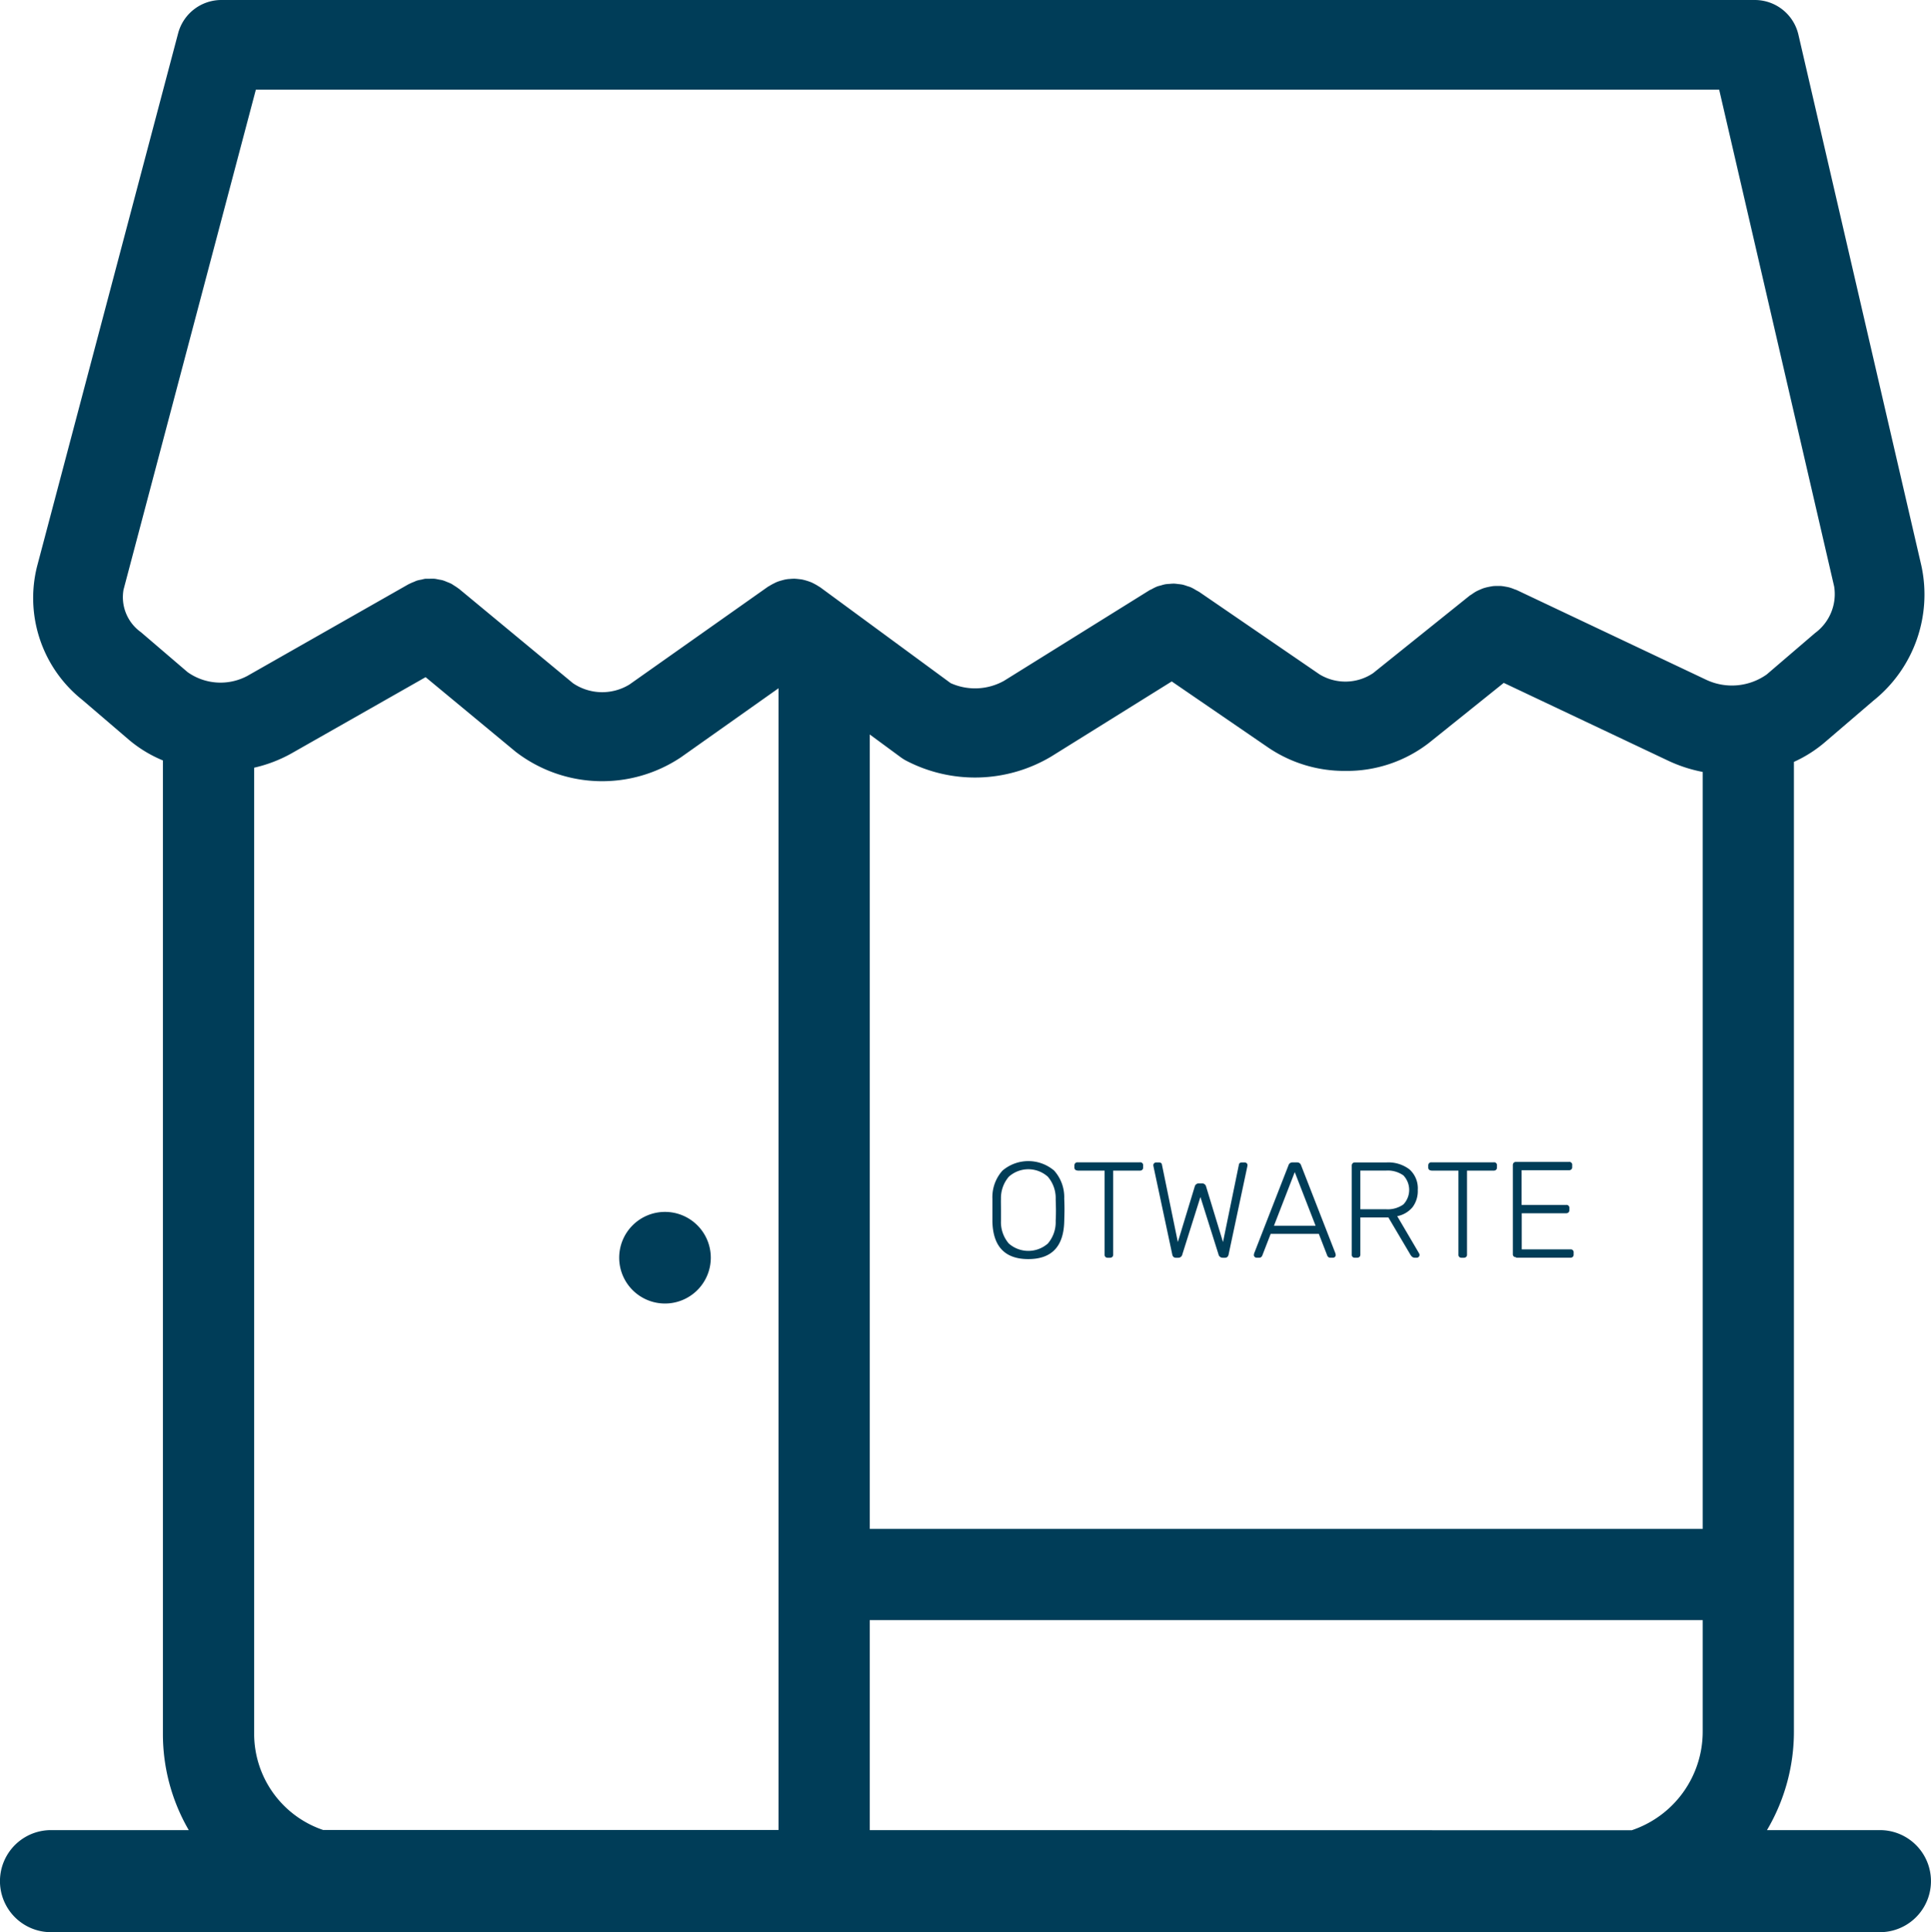 <svg id="ikona-sklepy" xmlns="http://www.w3.org/2000/svg" width="58.77" height="58.799" viewBox="0 0 58.77 58.799">
  <path id="Path_46" data-name="Path 46" d="M417.808,262.976h-3.439a5.891,5.891,0,0,0,.82-3V230.468a3.941,3.941,0,0,0,.945-.6l1.473-1.262a4.135,4.135,0,0,0,1.463-4.1l-3.746-16.176A1.362,1.362,0,0,0,414,207.283H367.329a1.362,1.362,0,0,0-1.317,1.014l-4.293,16.222a3.961,3.961,0,0,0,1.379,4.064l1.419,1.215a3.9,3.9,0,0,0,1.032.626v29.63a5.82,5.82,0,0,0,.787,2.922h-4.193a1.553,1.553,0,1,0,0,3.106h55.664a1.553,1.553,0,1,0,0-3.106Zm-30.746,0v-6.39h25.351v3.394a3.165,3.165,0,0,1-2.16,3Zm.931-32.657a1.414,1.414,0,0,0,.154.1,4.531,4.531,0,0,0,4.438-.114l3.668-2.285,2.96,2.028a4.128,4.128,0,0,0,2.327.695,4.079,4.079,0,0,0,2.545-.855l2.273-1.824,5.017,2.374a4.4,4.4,0,0,0,1.038.336V253.81H387.062V229.634Zm-23.64-5.1,4.025-15.208h44.536l3.5,15.122a1.47,1.47,0,0,1-.58,1.413l-1.473,1.262a1.836,1.836,0,0,1-1.823.17l-5.786-2.739c-.025-.011-.051-.017-.076-.027a1.273,1.273,0,0,0-.147-.052c-.04-.011-.08-.018-.12-.025a1.385,1.385,0,0,0-.138-.02c-.042,0-.083,0-.125,0s-.092,0-.138.008-.079.013-.119.022a1.419,1.419,0,0,0-.138.035c-.039.013-.077.029-.114.046a1.283,1.283,0,0,0-.124.058,1.426,1.426,0,0,0-.121.079c-.024.017-.05.03-.074.048l-2.938,2.358a1.515,1.515,0,0,1-1.627.037l-3.677-2.519-.006,0-.011-.008c-.021-.014-.043-.022-.064-.035a1.378,1.378,0,0,0-.165-.09c-.04-.017-.081-.027-.122-.041a1.247,1.247,0,0,0-.127-.039,1.371,1.371,0,0,0-.137-.018,1.135,1.135,0,0,0-.125-.013,1.2,1.2,0,0,0-.129.008,1.291,1.291,0,0,0-.134.012,1.271,1.271,0,0,0-.128.034c-.042.011-.084.02-.125.036a1.433,1.433,0,0,0-.157.078c-.025.013-.051.022-.076.037l-.014.009,0,0-4.407,2.744a1.808,1.808,0,0,1-1.626.07l-3.969-2.916c-.013-.01-.028-.016-.042-.025a1.361,1.361,0,0,0-.127-.075c-.037-.02-.074-.039-.112-.055a1.9,1.9,0,0,0-.253-.078c-.043-.009-.086-.013-.13-.018s-.085-.009-.128-.01a1.334,1.334,0,0,0-.136.008c-.041,0-.082.007-.123.014s-.088.021-.132.033-.083.024-.124.04-.077.035-.114.054a1.3,1.3,0,0,0-.128.072c-.014.009-.029.014-.043.024l-4.213,2.974a1.586,1.586,0,0,1-1.721-.04l-3.467-2.871c-.006-.005-.013-.008-.02-.013a1.4,1.4,0,0,0-.128-.086c-.033-.021-.065-.045-.1-.062s-.08-.034-.121-.05a1.227,1.227,0,0,0-.125-.048c-.041-.012-.083-.017-.124-.025s-.087-.019-.131-.023a1.3,1.3,0,0,0-.142,0c-.039,0-.078,0-.117,0s-.093.017-.139.027a1.229,1.229,0,0,0-.121.026c-.039.012-.076.03-.114.046a1.43,1.43,0,0,0-.136.06l-.022.01-4.9,2.787a1.733,1.733,0,0,1-1.822-.115l-1.419-1.215A1.308,1.308,0,0,1,364.353,225.215Zm3.973,34.838V230.645a4.249,4.249,0,0,0,1.132-.433l4.086-2.322,2.742,2.271a4.315,4.315,0,0,0,5.03.167l2.969-2.1v34.744H370.426A3.091,3.091,0,0,1,368.326,260.053Z" transform="translate(-360.591 -207.283)" fill="#003d58"/>
  <path id="Path_47" data-name="Path 47" d="M398.386,278.52a1.394,1.394,0,1,0,1.394,1.394A1.394,1.394,0,0,0,398.386,278.52Z" transform="translate(-378.147 -241.64)" fill="#003d58"/>
  <path id="Path_48" data-name="Path 48" d="M420.02,278.515q1.064,0,1.093-1.143c.005-.166.008-.282.008-.348s0-.182-.008-.348a1.211,1.211,0,0,0-.306-.853,1.213,1.213,0,0,0-1.574,0,1.209,1.209,0,0,0-.306.853q0,.124,0,.348t0,.348Q418.955,278.515,420.02,278.515Zm-.832-1.818a1,1,0,0,1,.24-.69.89.89,0,0,1,1.185,0,1,1,0,0,1,.24.69c.005.166.008.275.008.327s0,.162-.008.327a1,1,0,0,1-.238.69.9.9,0,0,1-1.189,0,1,1,0,0,1-.238-.69c0-.083,0-.192,0-.327S419.184,276.78,419.187,276.7Z" transform="translate(-388.723 -240.199)" fill="#003d58"/>
  <path id="Path_49" data-name="Path 49" d="M423.861,275.862h.82v2.56a.086.086,0,0,0,.091.091h.075a.1.1,0,0,0,.068-.025.087.087,0,0,0,.027-.066v-2.56h.816a.1.1,0,0,0,.068-.025.085.085,0,0,0,.027-.066v-.062a.087.087,0,0,0-.1-.1h-1.9a.087.087,0,0,0-.066.027.1.1,0,0,0-.025.068v.062a.085.085,0,0,0,.091.091Z" transform="translate(-391.062 -240.238)" fill="#003d58"/>
  <path id="Path_50" data-name="Path 50" d="M428.969,278.413a.138.138,0,0,0,.039.077.114.114,0,0,0,.077.023h.062a.123.123,0,0,0,.128-.1l.551-1.748.551,1.748a.128.128,0,0,0,.128.1h.062a.113.113,0,0,0,.077-.023.139.139,0,0,0,.04-.077l.567-2.667.008-.05a.084.084,0,0,0-.083-.083h-.087c-.052,0-.082.021-.091.062l-.485,2.361L430,276.35a.126.126,0,0,0-.128-.1h-.092a.127.127,0,0,0-.128.1l-.513,1.686-.485-2.361q-.012-.062-.092-.062h-.087a.086.086,0,0,0-.083.083l.008.05Z" transform="translate(-393.291 -240.238)" fill="#003d58"/>
  <path id="Path_51" data-name="Path 51" d="M434.381,278.512h.083a.086.086,0,0,0,.06-.021.116.116,0,0,0,.031-.041l.257-.663h1.466l.257.663a.108.108,0,0,0,.031.041.087.087,0,0,0,.061.021h.083a.08.08,0,0,0,.058-.025.079.079,0,0,0,.024-.058l-.008-.046-1.048-2.688a.12.12,0,0,0-.12-.083h-.14a.12.12,0,0,0-.12.083l-1.048,2.688-.008.046a.085.085,0,0,0,.083.083Zm1.164-2.605.634,1.632h-1.267Z" transform="translate(-396.139 -240.238)" fill="#003d58"/>
  <path id="Path_52" data-name="Path 52" d="M440.149,278.512h.075a.1.1,0,0,0,.068-.025.085.085,0,0,0,.027-.066v-1.135h.853l.659,1.114a.325.325,0,0,0,.064.085.138.138,0,0,0,.093.027h.05a.085.085,0,0,0,.083-.083.1.1,0,0,0-.012-.046l-.667-1.135a.808.808,0,0,0,.464-.271.816.816,0,0,0,.161-.528.77.77,0,0,0-.253-.625,1.059,1.059,0,0,0-.7-.211h-.965a.087.087,0,0,0-.066.027.1.1,0,0,0-.025.068v2.713a.085.085,0,0,0,.091.091Zm.17-2.651h.775a.825.825,0,0,1,.536.147.641.641,0,0,1,0,.882.822.822,0,0,1-.536.147h-.775Z" transform="translate(-398.917 -240.238)" fill="#003d58"/>
  <path id="Path_53" data-name="Path 53" d="M444.661,275.862h.82v2.56a.086.086,0,0,0,.091.091h.075a.1.1,0,0,0,.068-.025.087.087,0,0,0,.027-.066v-2.56h.816a.1.1,0,0,0,.068-.025.087.087,0,0,0,.027-.066v-.062a.087.087,0,0,0-.1-.1h-1.9a.087.087,0,0,0-.066.027.1.1,0,0,0-.025.068v.062a.085.085,0,0,0,.091.091Z" transform="translate(-401.093 -240.238)" fill="#003d58"/>
  <path id="Path_54" data-name="Path 54" d="M449.653,278.512H451.3a.1.1,0,0,0,.068-.025.085.085,0,0,0,.027-.066v-.062a.087.087,0,0,0-.1-.1h-1.479v-1.1h1.354a.1.1,0,0,0,.068-.025.087.087,0,0,0,.027-.066v-.062a.087.087,0,0,0-.1-.1h-1.354v-1.056h1.445a.1.1,0,0,0,.068-.025.085.085,0,0,0,.027-.066v-.062a.087.087,0,0,0-.1-.1h-1.615a.086.086,0,0,0-.066.027.1.1,0,0,0-.025.068v2.713a.086.086,0,0,0,.091.091Z" transform="translate(-403.501 -240.238)" fill="#003d58"/>
</svg>
